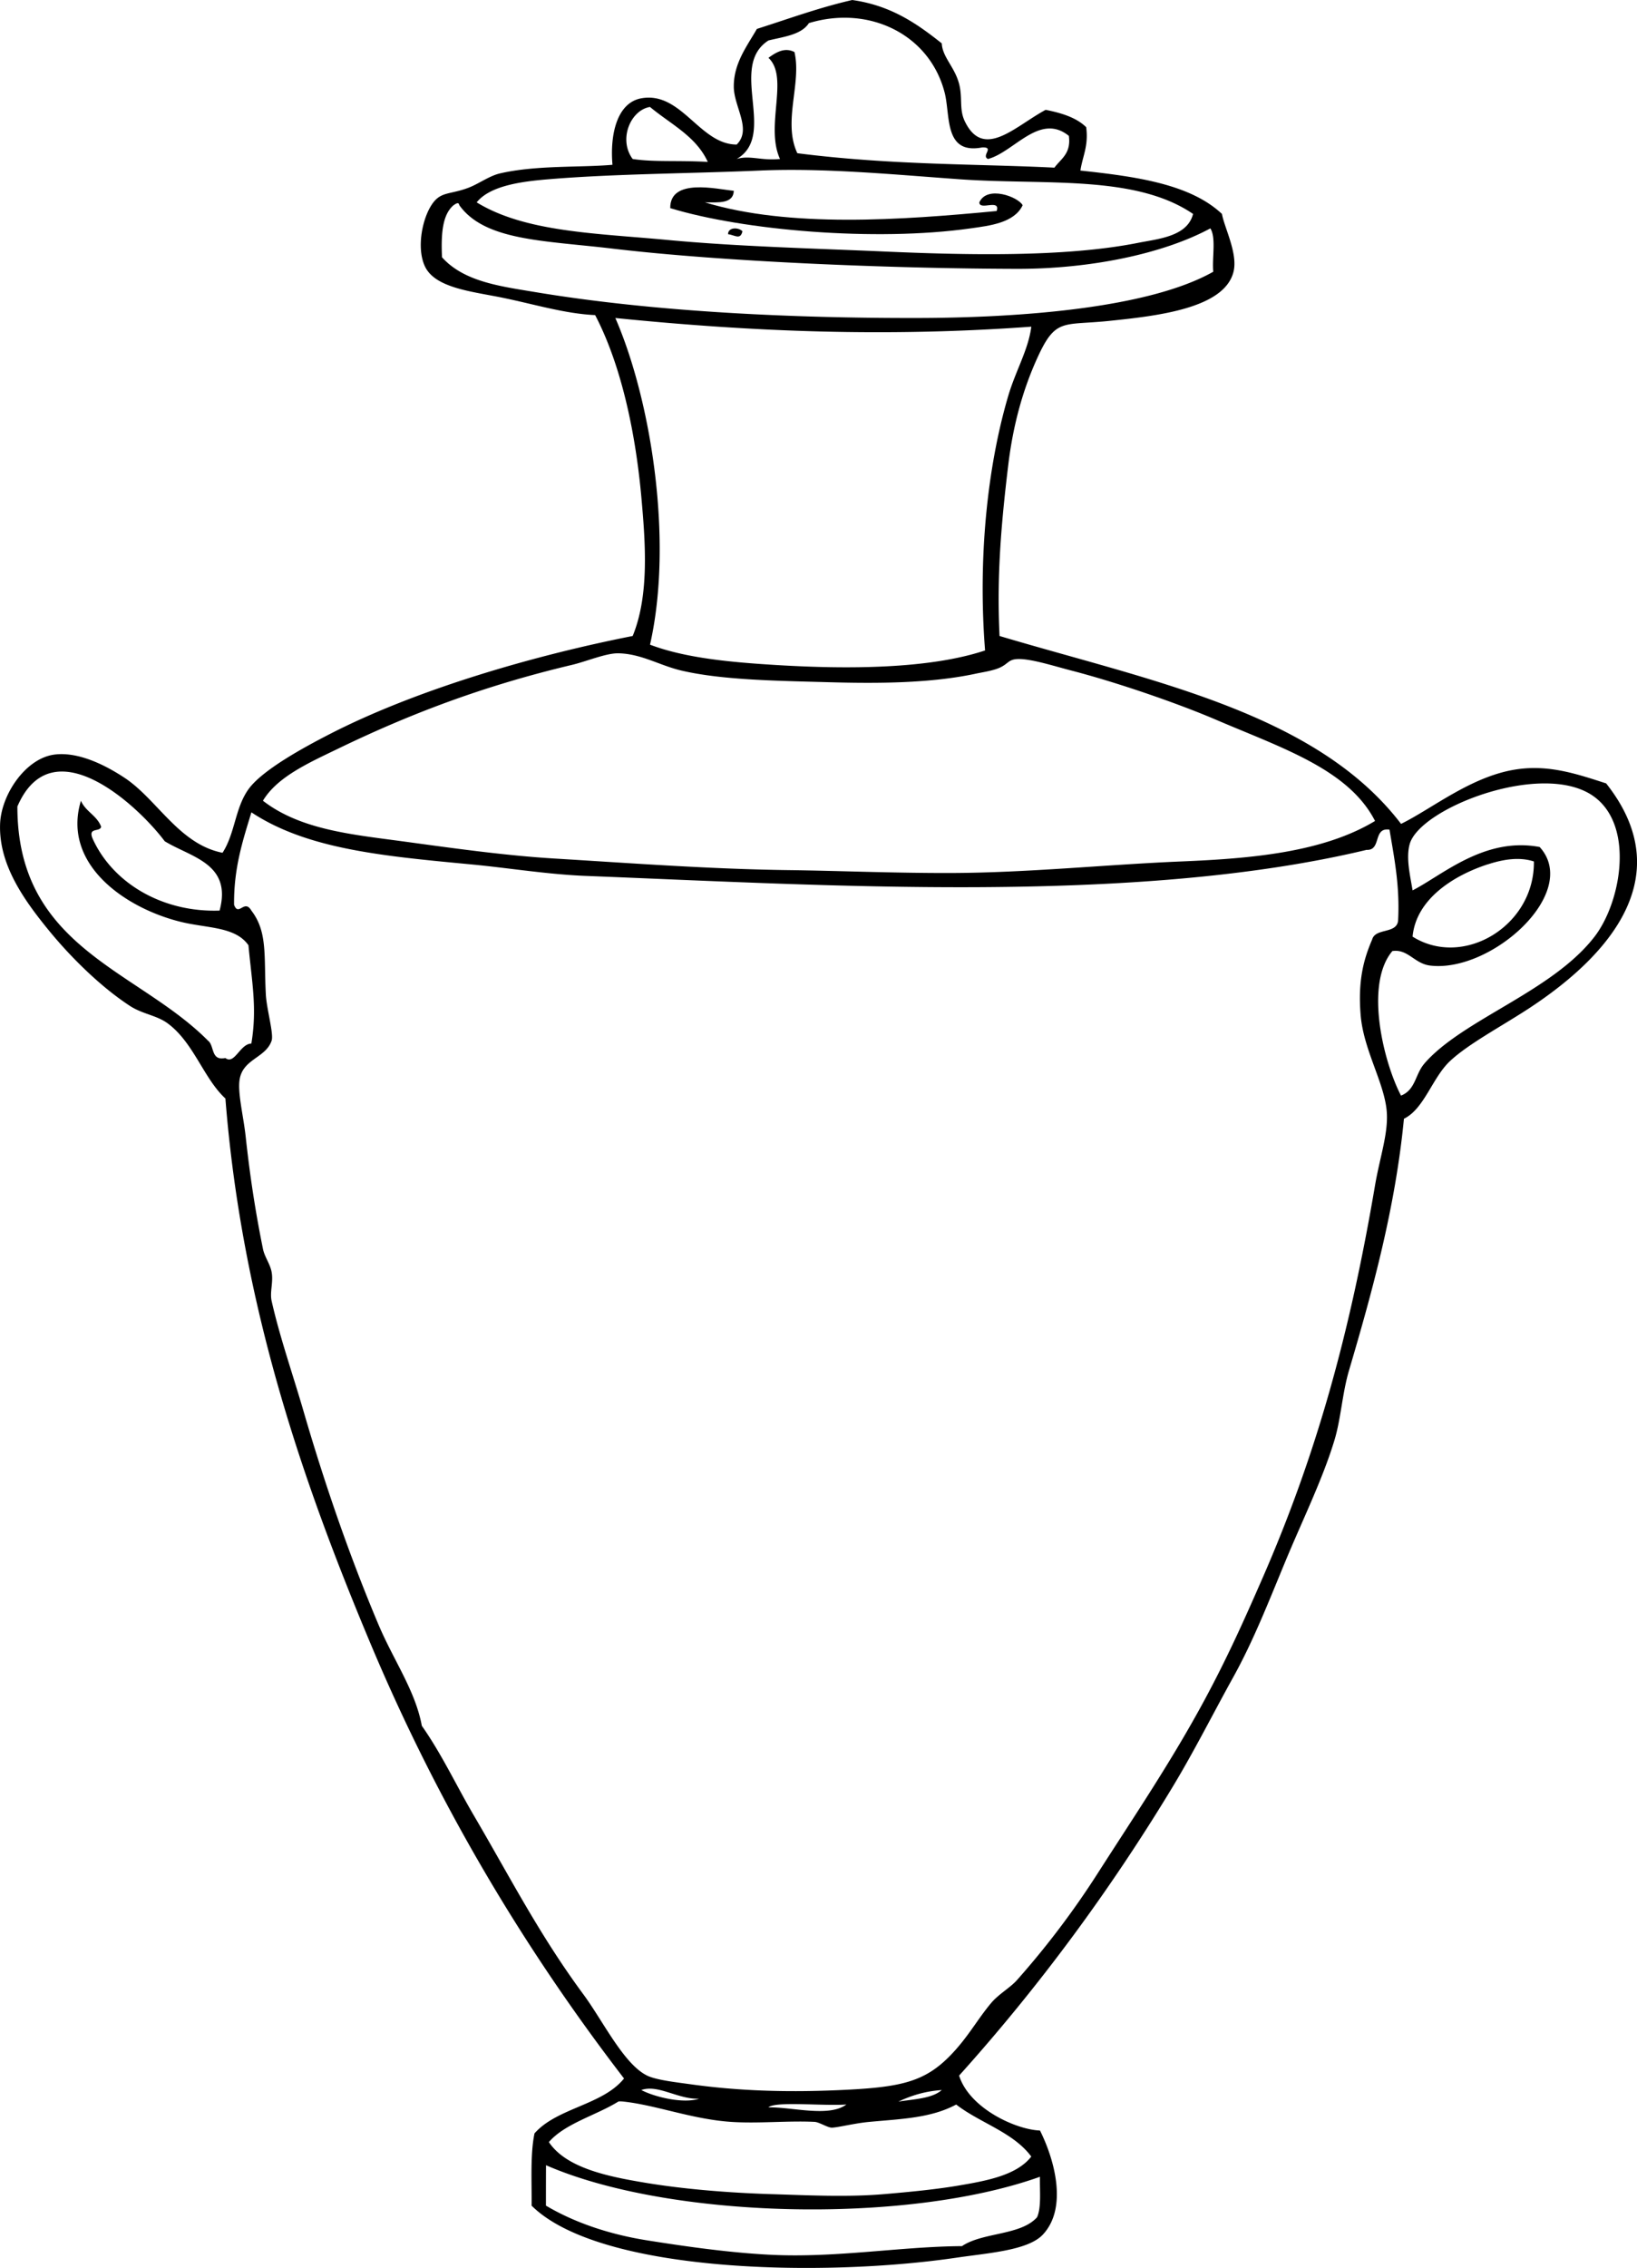 <svg xmlns="http://www.w3.org/2000/svg" viewBox="0 0 289.345 400.558"><path d="M129.7 33.697c-.071 2.312-2.711 2.055-5.106 2.044 14.929 4.523 34.627 3.141 51.568 1.531.721-2.252-3.055-.008-3.062-1.531 1.356-3.045 6.874-.979 7.657.509-1.48 3.139-5.894 3.619-9.19 4.084-16.867 2.389-40.231.351-53.099-3.573-.06-5.393 8.27-3.341 11.23-3.064zM131.23 40.846c-.354 1.6-1.361.667-2.551.511.04-1.299 1.9-1.207 2.55-.511z" clip-rule="evenodd" fill-rule="evenodd"/><path d="M184.84 19.402c2.838.565 5.431 1.377 7.148 3.064.44 3.334-.648 5.138-1.022 7.658 9.839 1.053 19.404 2.381 25.018 7.66.428 2.445 2.842 6.972 2.044 10.211-1.607 6.5-13.539 7.803-21.955 8.68-8.269.86-9.483-.605-12.764 6.637-2.425 5.35-4.22 11.503-5.106 18.891-1.282 10.664-2.034 19.765-1.531 30.124 26.748 7.969 55.935 13.501 70.97 33.186 5.65-2.771 12.754-8.699 20.933-9.702 5.48-.671 10.159.881 15.317 2.553 13.851 17.474-1.596 31.875-13.786 39.826-4.804 3.131-10.522 6.156-13.784 9.189-3.162 2.942-4.57 8.461-8.171 10.211-1.533 15.816-5.595 30.512-9.7 44.421-1.205 4.078-1.423 8.474-2.553 12.253-2.051 6.854-5.711 14.284-8.68 21.443-3.015 7.27-5.692 14.112-9.189 20.422-3.686 6.648-6.955 13.165-10.722 19.402-10.972 18.157-23.553 35.248-37.783 51.057 1.828 5.807 10.084 9.561 14.297 9.699 2.72 5.454 4.828 13.776.509 18.382-2.628 2.803-9.635 3.247-15.314 4.085-23.41 3.446-62.965 2.752-75.054-9.191.042-4.382-.247-9.098.511-12.764 3.978-4.531 12.033-4.986 15.826-9.7-17.781-23.114-32.939-48.503-44.93-77.096-11.804-28.15-22.646-59.323-25.528-95.987-3.854-3.546-5.601-9.883-10.211-13.275-1.93-1.419-4.429-1.629-6.638-3.062-4.853-3.152-10.119-8.184-14.295-13.275-4.477-5.46-8.95-11.721-8.68-18.891.195-5.189 4.539-11.651 9.7-12.253 4.4-.515 9.27 2.122 12.255 4.084 5.807 3.818 9.656 11.75 17.36 13.275 2.239-3.472 2.204-7.907 4.593-11.233 2.479-3.449 10.047-7.517 14.297-9.702 15.309-7.872 35.97-13.884 53.608-17.357 2.915-7.13 2.285-16.171 1.533-24.508-1.091-12.072-3.744-23.707-8.169-32.166-5.37-.249-10.749-1.916-16.339-3.062-5.46-1.122-12.014-1.704-13.784-5.618-1.5-3.313-.389-8.749 1.531-11.231 1.455-1.88 3.021-1.4 6.127-2.553 1.88-.698 3.702-2.106 5.615-2.553 6.393-1.492 14.214-1.024 19.913-1.531-.472-5.443.839-10.979 5.106-11.744 7.084-1.267 10.311 8.167 16.848 8.169 2.728-2.674-.486-6.629-.511-10.211-.027-4.13 2.3-7.109 4.084-10.211 5.555-1.762 10.896-3.74 16.849-5.106 6.866.964 11.466 4.192 15.828 7.66.123 2.454 2.271 4.132 3.062 7.146.658 2.506-.027 4.487 1.021 6.638 3.32 6.851 8.91.83 14.28-2.047zM173.6 26.04c-6.798 1.296-5.58-5.628-6.636-9.7-2.67-10.326-13.43-15.474-23.99-12.256-1.338 2.067-4.415 2.393-7.148 3.064-7.194 4.621 1.641 16.759-5.616 20.933 2.358-.707 4.34.336 7.658 0-2.68-5.813 1.652-14.41-2.042-17.869 1.296-.935 2.844-1.919 4.595-1.022 1.309 5.507-2.113 12.321.511 17.871 16.784 2.14 31.973 1.87 45.439 2.551 1.146-1.575 2.977-2.468 2.553-5.616-5.169-4.161-9.691 2.871-14.295 4.084-1.26-.597 1.24-2.12-1.02-2.04zm-58.71-7.149c-3.459.555-5.624 5.761-3.064 9.191 3.772.575 7.909.216 13.275.511-2.08-4.554-6.6-6.676-10.21-9.702zm54.63 12.764c-11.634-.835-23.864-2.021-35.229-1.531-12.434.536-25.576.559-37.272 1.531-4.402.368-10.317 1.022-12.764 4.086 8.607 5.277 21.118 5.454 33.699 6.636 12.395 1.166 25.553 1.483 38.292 2.042 14.503.638 32.012 1.037 44.928-1.531 3.58-.71 8.707-1.116 9.702-5.104-10.27-7.004-26.26-5.045-41.35-6.129zm10.21 15.828c-21.808-.048-51.645-1.224-71.48-3.574-12.156-1.441-22.531-1.373-27.06-7.66-.108-.617-.567-.313-1.022 0-2.036 1.71-2.215 5.275-2.042 9.191 3.866 4.311 10.302 5.119 16.34 6.126 21.012 3.507 45.479 4.644 67.905 4.596 17.748-.04 40.612-1.687 52.076-8.169-.234-2.489.534-5.981-.511-7.66-8.4 4.533-21.33 7.177-34.21 7.15zm-64.84 66.377c6.245 2.366 14.212 3.093 21.955 3.573 13.088.812 27.458.712 37.27-2.553-1.277-16.228.383-32.343 4.085-44.93 1.317-4.479 3.575-8.186 4.084-12.253-25.397 1.845-48.987.941-73.521-1.531 6.29 14.407 10.3 39.31 6.13 57.694zm100.07 13.27c-7.073-3.029-17.789-6.679-25.528-8.68-3.299-.854-7.427-2.194-9.699-2.042-1.525.1-1.525.841-3.064 1.531-1.19.534-3.146.817-4.084 1.02-8.012 1.741-17.499 1.771-26.04 1.533-8.931-.249-18.76-.355-26.04-2.042-3.945-.916-7.138-2.998-11.231-3.064-2.171-.035-5.605 1.434-8.171 2.042-16.09 3.814-29.029 8.848-41.354 14.806-5.142 2.485-10.743 4.959-13.275 9.191 6.604 5.104 15.648 5.95 24.508 7.146 8.655 1.17 18 2.516 27.06 3.064 13.612.825 27.577 1.868 41.354 2.042 8.497.108 18.691.536 28.593.511 13.63-.035 27.506-1.492 40.846-2.042 12.307-.509 25.013-1.596 34.208-7.149-4.67-9.1-16.38-12.85-28.09-17.87zM29.11 148.57c-4.803-6.39-19.909-20.368-26.038-6.126-.019 25.036 21.234 28.8 33.697 41.357 1.166.876.455 3.629 3.062 3.062 1.625 1.259 2.584-2.501 4.596-2.551 1.053-6.268.081-10.898-.511-17.359-2.281-3.274-7.145-2.996-11.742-4.084-9.695-2.298-21.313-10.036-17.871-21.444.812 1.909 2.84 2.607 3.576 4.595-.208.985-2.339.044-1.533 2.042 3.54 7.898 12.365 13.117 22.466 12.764 2.24-8.32-5.017-9.39-9.702-12.25zm222.61 39.32c6.754-7.839 22.599-12.7 30.124-22.464 4.778-6.206 7.18-20.01-.512-25.019-9.115-5.936-30.406 2.348-32.165 8.68-.687 2.466.1 5.626.511 8.168 5.208-2.638 12.695-9.504 22.464-7.658 7.307 8.028-8.584 22.288-19.401 20.933-2.73-.341-3.91-2.977-6.638-2.553-4.995 5.934-1.494 19.773 1.533 25.528 2.59-1.03 2.49-3.76 4.1-5.62zm-10.21-37.78c-40.79 9.762-95.243 6.253-137.85 4.596-6.931-.27-13.657-1.405-20.422-2.042-15.542-1.469-28.954-2.676-38.803-9.191-1.508 4.957-3.125 9.81-3.062 16.337.804 2.152 1.826-1.113 3.062 1.022 2.902 3.775 2.194 8.015 2.553 14.806.137 2.597 1.427 6.976 1.02 8.169-1.018 2.992-4.905 3.185-5.616 6.637-.48 2.331.621 6.546 1.022 10.211.816 7.502 1.774 13.539 3.062 19.913.295 1.454 1.257 2.628 1.531 4.084.341 1.802-.351 3.534 0 5.104 1.417 6.313 3.754 12.999 5.618 19.402 3.92 13.48 8.37 26.181 13.275 37.781 2.659 6.295 6.528 11.689 7.658 17.87 3.542 5.034 6.085 10.531 9.191 15.829 6.573 11.21 11.578 21.062 19.402 31.654 3.421 4.635 7.095 12.272 11.231 14.296 1.606.785 5.167 1.184 7.66 1.53 8.355 1.168 16.957 1.459 26.548 1.022 10.479-.476 14.766-1.356 19.402-6.127 3.064-3.151 4.641-6.174 7.148-9.19 1.345-1.618 3.401-2.742 4.596-4.084a150.715 150.715 0 0014.295-18.891c6.686-10.43 13.099-19.893 18.891-30.635 3.918-7.268 6.806-13.653 10.211-21.444 9.505-21.747 15.422-43.042 19.913-69.437.848-4.985 2.443-9.379 2.042-13.275-.521-5.063-4.111-10.726-4.596-16.849-.467-5.929.479-9.663 2.043-13.275.577-2.144 4.58-.864 4.595-3.573.287-6.075-.708-10.863-1.531-15.829-2.99-.45-1.36 3.73-4.08 3.57zm21.44 2.55c-5.902 1.924-12.64 6.052-13.273 12.764 8.975 5.645 21.596-1.891 21.443-13.275-2.68-.88-5.63-.31-8.17.52zM123.57 370.67c-3.723.142-7.273-2.589-10.211-1.531 2.35 1.24 7.41 2.45 10.21 1.53zm35.23.51c2.797-.438 5.936-.533 7.66-2.042-3.03.21-5.46 1.01-7.66 2.04zm-5.11 3.58c-2.716.25-5.489.985-6.638 1.022-.735.022-2.26-.982-3.064-1.022-4.713-.23-10.034.326-14.806 0-6.802-.463-13.167-2.939-18.891-3.573-.187-.021-.866-.096-1.02 0-3.916 2.429-9.444 3.866-12.255 7.146 3.079 4.603 10.517 6.085 16.849 7.149 7.016 1.178 15.118 1.817 22.466 2.042 6.37.193 13.391.555 19.913 0 4.456-.378 9.291-.846 13.273-1.531 4.729-.812 10.178-1.758 12.764-5.106-3.187-4.299-9.052-5.923-13.272-9.188-4.46 2.39-9.62 2.53-15.31 3.06zm-17.87-2.56c4.155-.09 10.683 1.803 13.786-.509-4.05.3-12.59-.62-13.79.51zm-39.311 17.36c5.111 3.033 11.316 5.09 17.869 6.127 6.854 1.086 14.686 2.202 21.955 2.553 11.561.559 22.979-1.475 33.697-1.531 3.65-2.477 10.392-1.861 13.275-5.106.785-1.768.451-4.653.511-7.146-23.725 8.479-65.603 7.438-87.307-2.042-.014 2.39-.014 4.77-.014 7.15z" clip-rule="evenodd" fill-rule="evenodd"/></svg>